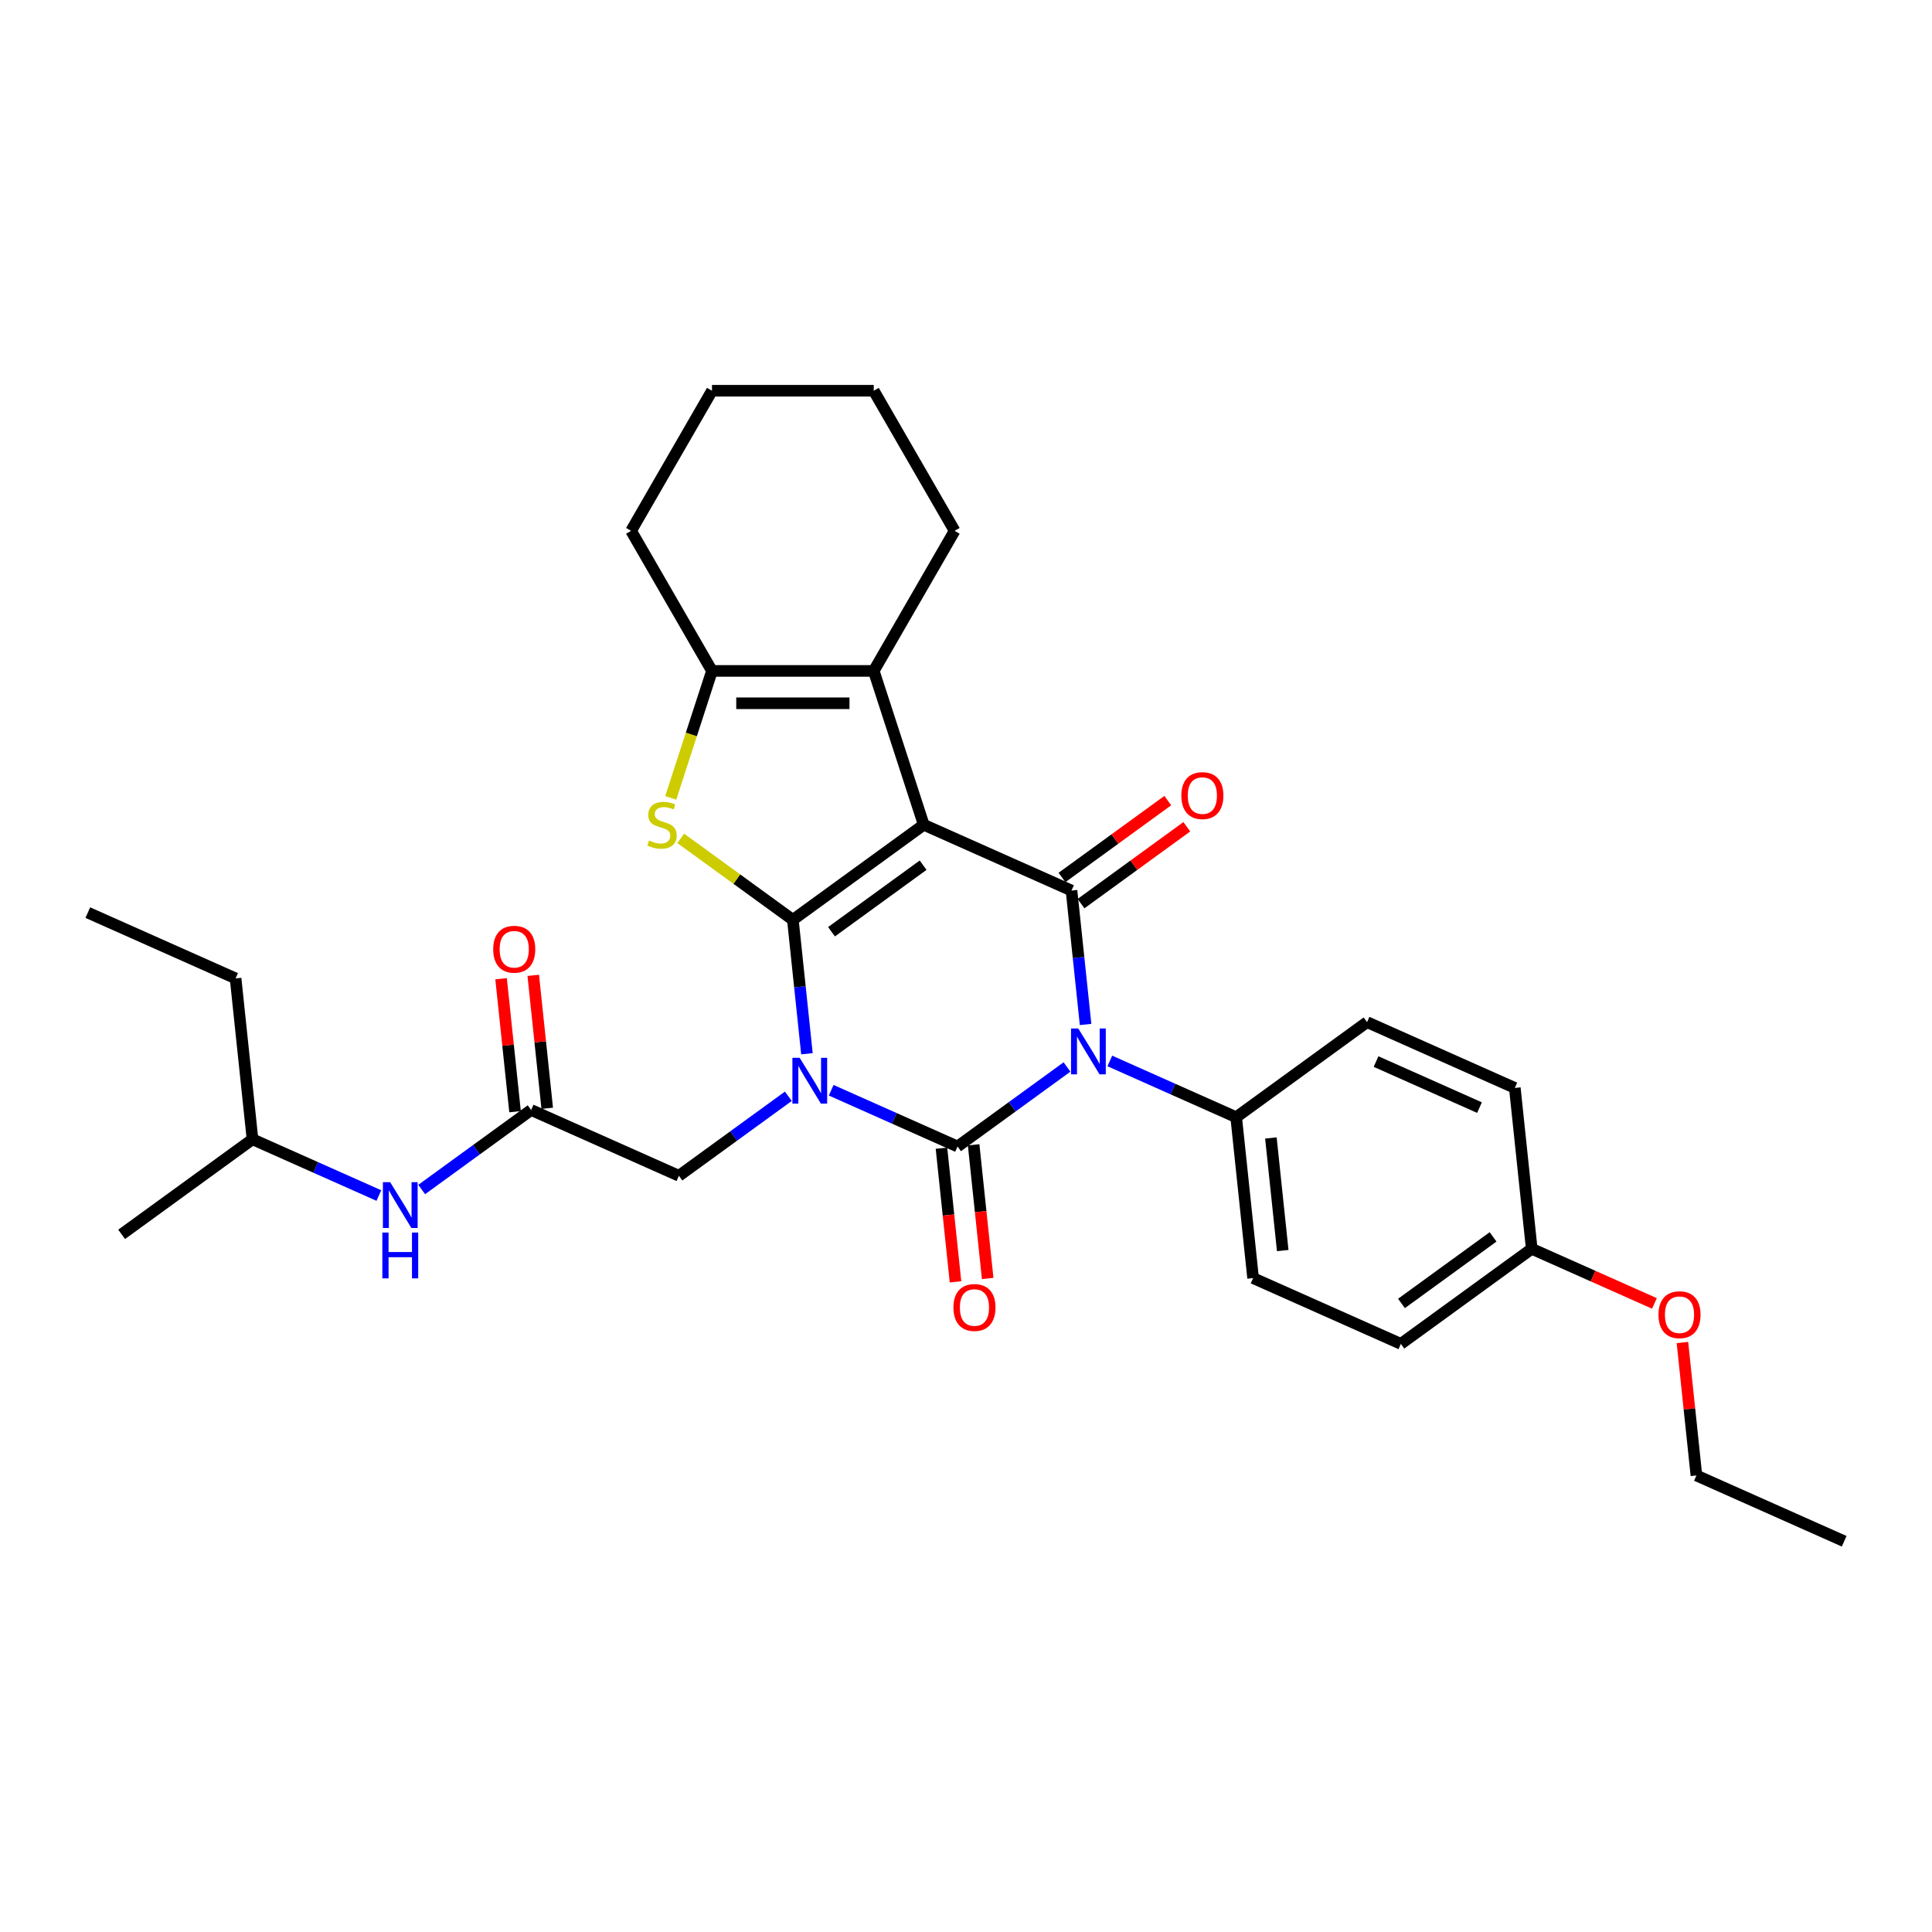 <?xml version='1.0' encoding='iso-8859-1'?>
<svg version='1.1' baseProfile='full'
              xmlns='http://www.w3.org/2000/svg'
                      xmlns:rdkit='http://www.rdkit.org/xml'
                      xmlns:xlink='http://www.w3.org/1999/xlink'
                  xml:space='preserve'
width='1000px' height='1000px' viewBox='0 0 1000 1000'>
<!-- END OF HEADER -->
<rect style='opacity:1.0;fill:#FFFFFF;stroke:none' width='1000' height='1000' x='0' y='0'> </rect>
<path class='bond-0' d='M 417.671,545.423 L 414.028,510.764' style='fill:none;fill-rule:evenodd;stroke:#0000FF;stroke-width:6px;stroke-linecap:butt;stroke-linejoin:miter;stroke-opacity:1' />
<path class='bond-0' d='M 414.028,510.764 L 410.386,476.105' style='fill:none;fill-rule:evenodd;stroke:#000000;stroke-width:6px;stroke-linecap:butt;stroke-linejoin:miter;stroke-opacity:1' />
<path class='bond-2' d='M 430.223,564.308 L 462.923,578.867' style='fill:none;fill-rule:evenodd;stroke:#0000FF;stroke-width:6px;stroke-linecap:butt;stroke-linejoin:miter;stroke-opacity:1' />
<path class='bond-2' d='M 462.923,578.867 L 495.624,593.426' style='fill:none;fill-rule:evenodd;stroke:#000000;stroke-width:6px;stroke-linecap:butt;stroke-linejoin:miter;stroke-opacity:1' />
<path class='bond-8' d='M 408.052,567.426 L 379.727,588.005' style='fill:none;fill-rule:evenodd;stroke:#0000FF;stroke-width:6px;stroke-linecap:butt;stroke-linejoin:miter;stroke-opacity:1' />
<path class='bond-8' d='M 379.727,588.005 L 351.402,608.585' style='fill:none;fill-rule:evenodd;stroke:#000000;stroke-width:6px;stroke-linecap:butt;stroke-linejoin:miter;stroke-opacity:1' />
<path class='bond-1' d='M 410.386,476.105 L 478.121,426.893' style='fill:none;fill-rule:evenodd;stroke:#000000;stroke-width:6px;stroke-linecap:butt;stroke-linejoin:miter;stroke-opacity:1' />
<path class='bond-1' d='M 430.388,482.271 L 477.803,447.822' style='fill:none;fill-rule:evenodd;stroke:#000000;stroke-width:6px;stroke-linecap:butt;stroke-linejoin:miter;stroke-opacity:1' />
<path class='bond-5' d='M 410.386,476.105 L 381.366,455.021' style='fill:none;fill-rule:evenodd;stroke:#000000;stroke-width:6px;stroke-linecap:butt;stroke-linejoin:miter;stroke-opacity:1' />
<path class='bond-5' d='M 381.366,455.021 L 352.346,433.937' style='fill:none;fill-rule:evenodd;stroke:#CCCC00;stroke-width:6px;stroke-linecap:butt;stroke-linejoin:miter;stroke-opacity:1' />
<path class='bond-6' d='M 478.121,426.893 L 452.248,347.265' style='fill:none;fill-rule:evenodd;stroke:#000000;stroke-width:6px;stroke-linecap:butt;stroke-linejoin:miter;stroke-opacity:1' />
<path class='bond-31' d='M 478.121,426.893 L 554.608,460.947' style='fill:none;fill-rule:evenodd;stroke:#000000;stroke-width:6px;stroke-linecap:butt;stroke-linejoin:miter;stroke-opacity:1' />
<path class='bond-3' d='M 495.624,593.426 L 523.949,572.847' style='fill:none;fill-rule:evenodd;stroke:#000000;stroke-width:6px;stroke-linecap:butt;stroke-linejoin:miter;stroke-opacity:1' />
<path class='bond-3' d='M 523.949,572.847 L 552.274,552.268' style='fill:none;fill-rule:evenodd;stroke:#0000FF;stroke-width:6px;stroke-linecap:butt;stroke-linejoin:miter;stroke-opacity:1' />
<path class='bond-11' d='M 487.297,594.301 L 490.933,628.893' style='fill:none;fill-rule:evenodd;stroke:#000000;stroke-width:6px;stroke-linecap:butt;stroke-linejoin:miter;stroke-opacity:1' />
<path class='bond-11' d='M 490.933,628.893 L 494.569,663.485' style='fill:none;fill-rule:evenodd;stroke:#FF0000;stroke-width:6px;stroke-linecap:butt;stroke-linejoin:miter;stroke-opacity:1' />
<path class='bond-11' d='M 503.951,592.551 L 507.587,627.143' style='fill:none;fill-rule:evenodd;stroke:#000000;stroke-width:6px;stroke-linecap:butt;stroke-linejoin:miter;stroke-opacity:1' />
<path class='bond-11' d='M 507.587,627.143 L 511.222,661.735' style='fill:none;fill-rule:evenodd;stroke:#FF0000;stroke-width:6px;stroke-linecap:butt;stroke-linejoin:miter;stroke-opacity:1' />
<path class='bond-4' d='M 561.893,530.265 L 558.25,495.606' style='fill:none;fill-rule:evenodd;stroke:#0000FF;stroke-width:6px;stroke-linecap:butt;stroke-linejoin:miter;stroke-opacity:1' />
<path class='bond-4' d='M 558.25,495.606 L 554.608,460.947' style='fill:none;fill-rule:evenodd;stroke:#000000;stroke-width:6px;stroke-linecap:butt;stroke-linejoin:miter;stroke-opacity:1' />
<path class='bond-9' d='M 574.445,549.149 L 607.145,563.709' style='fill:none;fill-rule:evenodd;stroke:#0000FF;stroke-width:6px;stroke-linecap:butt;stroke-linejoin:miter;stroke-opacity:1' />
<path class='bond-9' d='M 607.145,563.709 L 639.846,578.268' style='fill:none;fill-rule:evenodd;stroke:#000000;stroke-width:6px;stroke-linecap:butt;stroke-linejoin:miter;stroke-opacity:1' />
<path class='bond-12' d='M 559.529,467.721 L 586.908,447.829' style='fill:none;fill-rule:evenodd;stroke:#000000;stroke-width:6px;stroke-linecap:butt;stroke-linejoin:miter;stroke-opacity:1' />
<path class='bond-12' d='M 586.908,447.829 L 614.287,427.937' style='fill:none;fill-rule:evenodd;stroke:#FF0000;stroke-width:6px;stroke-linecap:butt;stroke-linejoin:miter;stroke-opacity:1' />
<path class='bond-12' d='M 549.686,454.174 L 577.065,434.282' style='fill:none;fill-rule:evenodd;stroke:#000000;stroke-width:6px;stroke-linecap:butt;stroke-linejoin:miter;stroke-opacity:1' />
<path class='bond-12' d='M 577.065,434.282 L 604.444,414.39' style='fill:none;fill-rule:evenodd;stroke:#FF0000;stroke-width:6px;stroke-linecap:butt;stroke-linejoin:miter;stroke-opacity:1' />
<path class='bond-7' d='M 347.172,412.978 L 357.847,380.122' style='fill:none;fill-rule:evenodd;stroke:#CCCC00;stroke-width:6px;stroke-linecap:butt;stroke-linejoin:miter;stroke-opacity:1' />
<path class='bond-7' d='M 357.847,380.122 L 368.523,347.265' style='fill:none;fill-rule:evenodd;stroke:#000000;stroke-width:6px;stroke-linecap:butt;stroke-linejoin:miter;stroke-opacity:1' />
<path class='bond-18' d='M 452.248,347.265 L 494.111,274.757' style='fill:none;fill-rule:evenodd;stroke:#000000;stroke-width:6px;stroke-linecap:butt;stroke-linejoin:miter;stroke-opacity:1' />
<path class='bond-32' d='M 452.248,347.265 L 368.523,347.265' style='fill:none;fill-rule:evenodd;stroke:#000000;stroke-width:6px;stroke-linecap:butt;stroke-linejoin:miter;stroke-opacity:1' />
<path class='bond-32' d='M 439.689,364.01 L 381.082,364.01' style='fill:none;fill-rule:evenodd;stroke:#000000;stroke-width:6px;stroke-linecap:butt;stroke-linejoin:miter;stroke-opacity:1' />
<path class='bond-21' d='M 368.523,347.265 L 326.66,274.757' style='fill:none;fill-rule:evenodd;stroke:#000000;stroke-width:6px;stroke-linecap:butt;stroke-linejoin:miter;stroke-opacity:1' />
<path class='bond-10' d='M 351.402,608.585 L 274.915,574.53' style='fill:none;fill-rule:evenodd;stroke:#000000;stroke-width:6px;stroke-linecap:butt;stroke-linejoin:miter;stroke-opacity:1' />
<path class='bond-15' d='M 639.846,578.268 L 648.598,661.535' style='fill:none;fill-rule:evenodd;stroke:#000000;stroke-width:6px;stroke-linecap:butt;stroke-linejoin:miter;stroke-opacity:1' />
<path class='bond-15' d='M 657.812,589.008 L 663.939,647.294' style='fill:none;fill-rule:evenodd;stroke:#000000;stroke-width:6px;stroke-linecap:butt;stroke-linejoin:miter;stroke-opacity:1' />
<path class='bond-16' d='M 639.846,578.268 L 707.581,529.055' style='fill:none;fill-rule:evenodd;stroke:#000000;stroke-width:6px;stroke-linecap:butt;stroke-linejoin:miter;stroke-opacity:1' />
<path class='bond-13' d='M 274.915,574.53 L 246.59,595.11' style='fill:none;fill-rule:evenodd;stroke:#000000;stroke-width:6px;stroke-linecap:butt;stroke-linejoin:miter;stroke-opacity:1' />
<path class='bond-13' d='M 246.59,595.11 L 218.265,615.689' style='fill:none;fill-rule:evenodd;stroke:#0000FF;stroke-width:6px;stroke-linecap:butt;stroke-linejoin:miter;stroke-opacity:1' />
<path class='bond-14' d='M 283.242,573.655 L 279.625,539.247' style='fill:none;fill-rule:evenodd;stroke:#000000;stroke-width:6px;stroke-linecap:butt;stroke-linejoin:miter;stroke-opacity:1' />
<path class='bond-14' d='M 279.625,539.247 L 276.009,504.84' style='fill:none;fill-rule:evenodd;stroke:#FF0000;stroke-width:6px;stroke-linecap:butt;stroke-linejoin:miter;stroke-opacity:1' />
<path class='bond-14' d='M 266.589,575.406 L 262.972,540.998' style='fill:none;fill-rule:evenodd;stroke:#000000;stroke-width:6px;stroke-linecap:butt;stroke-linejoin:miter;stroke-opacity:1' />
<path class='bond-14' d='M 262.972,540.998 L 259.356,506.59' style='fill:none;fill-rule:evenodd;stroke:#FF0000;stroke-width:6px;stroke-linecap:butt;stroke-linejoin:miter;stroke-opacity:1' />
<path class='bond-23' d='M 196.095,618.807 L 163.394,604.248' style='fill:none;fill-rule:evenodd;stroke:#0000FF;stroke-width:6px;stroke-linecap:butt;stroke-linejoin:miter;stroke-opacity:1' />
<path class='bond-23' d='M 163.394,604.248 L 130.693,589.689' style='fill:none;fill-rule:evenodd;stroke:#000000;stroke-width:6px;stroke-linecap:butt;stroke-linejoin:miter;stroke-opacity:1' />
<path class='bond-19' d='M 648.598,661.535 L 725.085,695.589' style='fill:none;fill-rule:evenodd;stroke:#000000;stroke-width:6px;stroke-linecap:butt;stroke-linejoin:miter;stroke-opacity:1' />
<path class='bond-20' d='M 707.581,529.055 L 784.068,563.109' style='fill:none;fill-rule:evenodd;stroke:#000000;stroke-width:6px;stroke-linecap:butt;stroke-linejoin:miter;stroke-opacity:1' />
<path class='bond-20' d='M 712.244,549.461 L 765.784,573.299' style='fill:none;fill-rule:evenodd;stroke:#000000;stroke-width:6px;stroke-linecap:butt;stroke-linejoin:miter;stroke-opacity:1' />
<path class='bond-17' d='M 792.82,646.376 L 784.068,563.109' style='fill:none;fill-rule:evenodd;stroke:#000000;stroke-width:6px;stroke-linecap:butt;stroke-linejoin:miter;stroke-opacity:1' />
<path class='bond-22' d='M 792.82,646.376 L 824.575,660.514' style='fill:none;fill-rule:evenodd;stroke:#000000;stroke-width:6px;stroke-linecap:butt;stroke-linejoin:miter;stroke-opacity:1' />
<path class='bond-22' d='M 824.575,660.514 L 856.329,674.652' style='fill:none;fill-rule:evenodd;stroke:#FF0000;stroke-width:6px;stroke-linecap:butt;stroke-linejoin:miter;stroke-opacity:1' />
<path class='bond-33' d='M 792.82,646.376 L 725.085,695.589' style='fill:none;fill-rule:evenodd;stroke:#000000;stroke-width:6px;stroke-linecap:butt;stroke-linejoin:miter;stroke-opacity:1' />
<path class='bond-33' d='M 772.817,640.211 L 725.403,674.66' style='fill:none;fill-rule:evenodd;stroke:#000000;stroke-width:6px;stroke-linecap:butt;stroke-linejoin:miter;stroke-opacity:1' />
<path class='bond-27' d='M 494.111,274.757 L 452.248,202.249' style='fill:none;fill-rule:evenodd;stroke:#000000;stroke-width:6px;stroke-linecap:butt;stroke-linejoin:miter;stroke-opacity:1' />
<path class='bond-28' d='M 326.66,274.757 L 368.523,202.249' style='fill:none;fill-rule:evenodd;stroke:#000000;stroke-width:6px;stroke-linecap:butt;stroke-linejoin:miter;stroke-opacity:1' />
<path class='bond-24' d='M 870.826,694.881 L 874.442,729.289' style='fill:none;fill-rule:evenodd;stroke:#FF0000;stroke-width:6px;stroke-linecap:butt;stroke-linejoin:miter;stroke-opacity:1' />
<path class='bond-24' d='M 874.442,729.289 L 878.059,763.697' style='fill:none;fill-rule:evenodd;stroke:#000000;stroke-width:6px;stroke-linecap:butt;stroke-linejoin:miter;stroke-opacity:1' />
<path class='bond-25' d='M 130.693,589.689 L 121.941,506.422' style='fill:none;fill-rule:evenodd;stroke:#000000;stroke-width:6px;stroke-linecap:butt;stroke-linejoin:miter;stroke-opacity:1' />
<path class='bond-26' d='M 130.693,589.689 L 62.958,638.901' style='fill:none;fill-rule:evenodd;stroke:#000000;stroke-width:6px;stroke-linecap:butt;stroke-linejoin:miter;stroke-opacity:1' />
<path class='bond-29' d='M 878.059,763.697 L 954.545,797.751' style='fill:none;fill-rule:evenodd;stroke:#000000;stroke-width:6px;stroke-linecap:butt;stroke-linejoin:miter;stroke-opacity:1' />
<path class='bond-30' d='M 121.941,506.422 L 45.455,472.368' style='fill:none;fill-rule:evenodd;stroke:#000000;stroke-width:6px;stroke-linecap:butt;stroke-linejoin:miter;stroke-opacity:1' />
<path class='bond-34' d='M 452.248,202.249 L 368.523,202.249' style='fill:none;fill-rule:evenodd;stroke:#000000;stroke-width:6px;stroke-linecap:butt;stroke-linejoin:miter;stroke-opacity:1' />
<path  class='atom-0' d='M 413.896 547.517
L 421.666 560.075
Q 422.436 561.314, 423.675 563.558
Q 424.914 565.802, 424.981 565.936
L 424.981 547.517
L 428.129 547.517
L 428.129 571.228
L 424.881 571.228
L 416.542 557.497
Q 415.571 555.889, 414.532 554.047
Q 413.528 552.205, 413.226 551.636
L 413.226 571.228
L 410.145 571.228
L 410.145 547.517
L 413.896 547.517
' fill='#0000FF'/>
<path  class='atom-4' d='M 558.118 532.358
L 565.888 544.917
Q 566.658 546.156, 567.897 548.4
Q 569.136 550.644, 569.203 550.778
L 569.203 532.358
L 572.351 532.358
L 572.351 556.069
L 569.103 556.069
L 560.764 542.338
Q 559.793 540.731, 558.754 538.889
Q 557.75 537.047, 557.448 536.477
L 557.448 556.069
L 554.367 556.069
L 554.367 532.358
L 558.118 532.358
' fill='#0000FF'/>
<path  class='atom-6' d='M 335.952 435.031
Q 336.22 435.131, 337.325 435.6
Q 338.431 436.069, 339.636 436.371
Q 340.875 436.639, 342.081 436.639
Q 344.325 436.639, 345.631 435.567
Q 346.937 434.462, 346.937 432.553
Q 346.937 431.247, 346.267 430.443
Q 345.631 429.639, 344.626 429.204
Q 343.622 428.768, 341.947 428.266
Q 339.837 427.63, 338.565 427.027
Q 337.325 426.424, 336.421 425.151
Q 335.55 423.879, 335.55 421.735
Q 335.55 418.755, 337.56 416.913
Q 339.603 415.071, 343.622 415.071
Q 346.368 415.071, 349.482 416.377
L 348.712 418.956
Q 345.865 417.784, 343.722 417.784
Q 341.411 417.784, 340.139 418.755
Q 338.866 419.693, 338.9 421.334
Q 338.9 422.606, 339.536 423.376
Q 340.206 424.147, 341.143 424.582
Q 342.115 425.017, 343.722 425.52
Q 345.865 426.19, 347.138 426.859
Q 348.411 427.529, 349.315 428.902
Q 350.253 430.242, 350.253 432.553
Q 350.253 435.835, 348.042 437.61
Q 345.865 439.351, 342.215 439.351
Q 340.105 439.351, 338.498 438.882
Q 336.924 438.447, 335.048 437.677
L 335.952 435.031
' fill='#CCCC00'/>
<path  class='atom-12' d='M 493.492 676.76
Q 493.492 671.067, 496.305 667.885
Q 499.118 664.703, 504.376 664.703
Q 509.634 664.703, 512.447 667.885
Q 515.26 671.067, 515.26 676.76
Q 515.26 682.52, 512.413 685.802
Q 509.567 689.051, 504.376 689.051
Q 499.151 689.051, 496.305 685.802
Q 493.492 682.554, 493.492 676.76
M 504.376 686.372
Q 507.993 686.372, 509.935 683.96
Q 511.911 681.515, 511.911 676.76
Q 511.911 672.105, 509.935 669.76
Q 507.993 667.383, 504.376 667.383
Q 500.759 667.383, 498.783 669.727
Q 496.841 672.071, 496.841 676.76
Q 496.841 681.549, 498.783 683.96
Q 500.759 686.372, 504.376 686.372
' fill='#FF0000'/>
<path  class='atom-13' d='M 611.459 411.802
Q 611.459 406.108, 614.272 402.927
Q 617.085 399.745, 622.343 399.745
Q 627.601 399.745, 630.414 402.927
Q 633.227 406.108, 633.227 411.802
Q 633.227 417.562, 630.381 420.844
Q 627.534 424.092, 622.343 424.092
Q 617.118 424.092, 614.272 420.844
Q 611.459 417.595, 611.459 411.802
M 622.343 421.413
Q 625.96 421.413, 627.902 419.002
Q 629.878 416.557, 629.878 411.802
Q 629.878 407.146, 627.902 404.802
Q 625.96 402.424, 622.343 402.424
Q 618.726 402.424, 616.75 404.769
Q 614.808 407.113, 614.808 411.802
Q 614.808 416.591, 616.75 419.002
Q 618.726 421.413, 622.343 421.413
' fill='#FF0000'/>
<path  class='atom-14' d='M 201.939 611.887
L 209.708 624.446
Q 210.479 625.685, 211.718 627.929
Q 212.957 630.173, 213.024 630.307
L 213.024 611.887
L 216.172 611.887
L 216.172 635.598
L 212.924 635.598
L 204.585 621.867
Q 203.613 620.26, 202.575 618.418
Q 201.57 616.576, 201.269 616.007
L 201.269 635.598
L 198.188 635.598
L 198.188 611.887
L 201.939 611.887
' fill='#0000FF'/>
<path  class='atom-14' d='M 197.903 637.97
L 201.118 637.97
L 201.118 648.05
L 213.242 648.05
L 213.242 637.97
L 216.457 637.97
L 216.457 661.681
L 213.242 661.681
L 213.242 650.729
L 201.118 650.729
L 201.118 661.681
L 197.903 661.681
L 197.903 637.97
' fill='#0000FF'/>
<path  class='atom-15' d='M 255.279 491.331
Q 255.279 485.637, 258.092 482.456
Q 260.906 479.274, 266.164 479.274
Q 271.421 479.274, 274.235 482.456
Q 277.048 485.637, 277.048 491.331
Q 277.048 497.091, 274.201 500.373
Q 271.354 503.622, 266.164 503.622
Q 260.939 503.622, 258.092 500.373
Q 255.279 497.125, 255.279 491.331
M 266.164 500.942
Q 269.78 500.942, 271.723 498.531
Q 273.699 496.086, 273.699 491.331
Q 273.699 486.676, 271.723 484.331
Q 269.78 481.953, 266.164 481.953
Q 262.547 481.953, 260.571 484.298
Q 258.628 486.642, 258.628 491.331
Q 258.628 496.12, 260.571 498.531
Q 262.547 500.942, 266.164 500.942
' fill='#FF0000'/>
<path  class='atom-23' d='M 858.423 680.497
Q 858.423 674.804, 861.236 671.622
Q 864.049 668.441, 869.307 668.441
Q 874.565 668.441, 877.378 671.622
Q 880.191 674.804, 880.191 680.497
Q 880.191 686.258, 877.345 689.54
Q 874.498 692.788, 869.307 692.788
Q 864.082 692.788, 861.236 689.54
Q 858.423 686.291, 858.423 680.497
M 869.307 690.109
Q 872.924 690.109, 874.866 687.698
Q 876.842 685.253, 876.842 680.497
Q 876.842 675.842, 874.866 673.498
Q 872.924 671.12, 869.307 671.12
Q 865.69 671.12, 863.714 673.464
Q 861.772 675.809, 861.772 680.497
Q 861.772 685.286, 863.714 687.698
Q 865.69 690.109, 869.307 690.109
' fill='#FF0000'/>
</svg>

